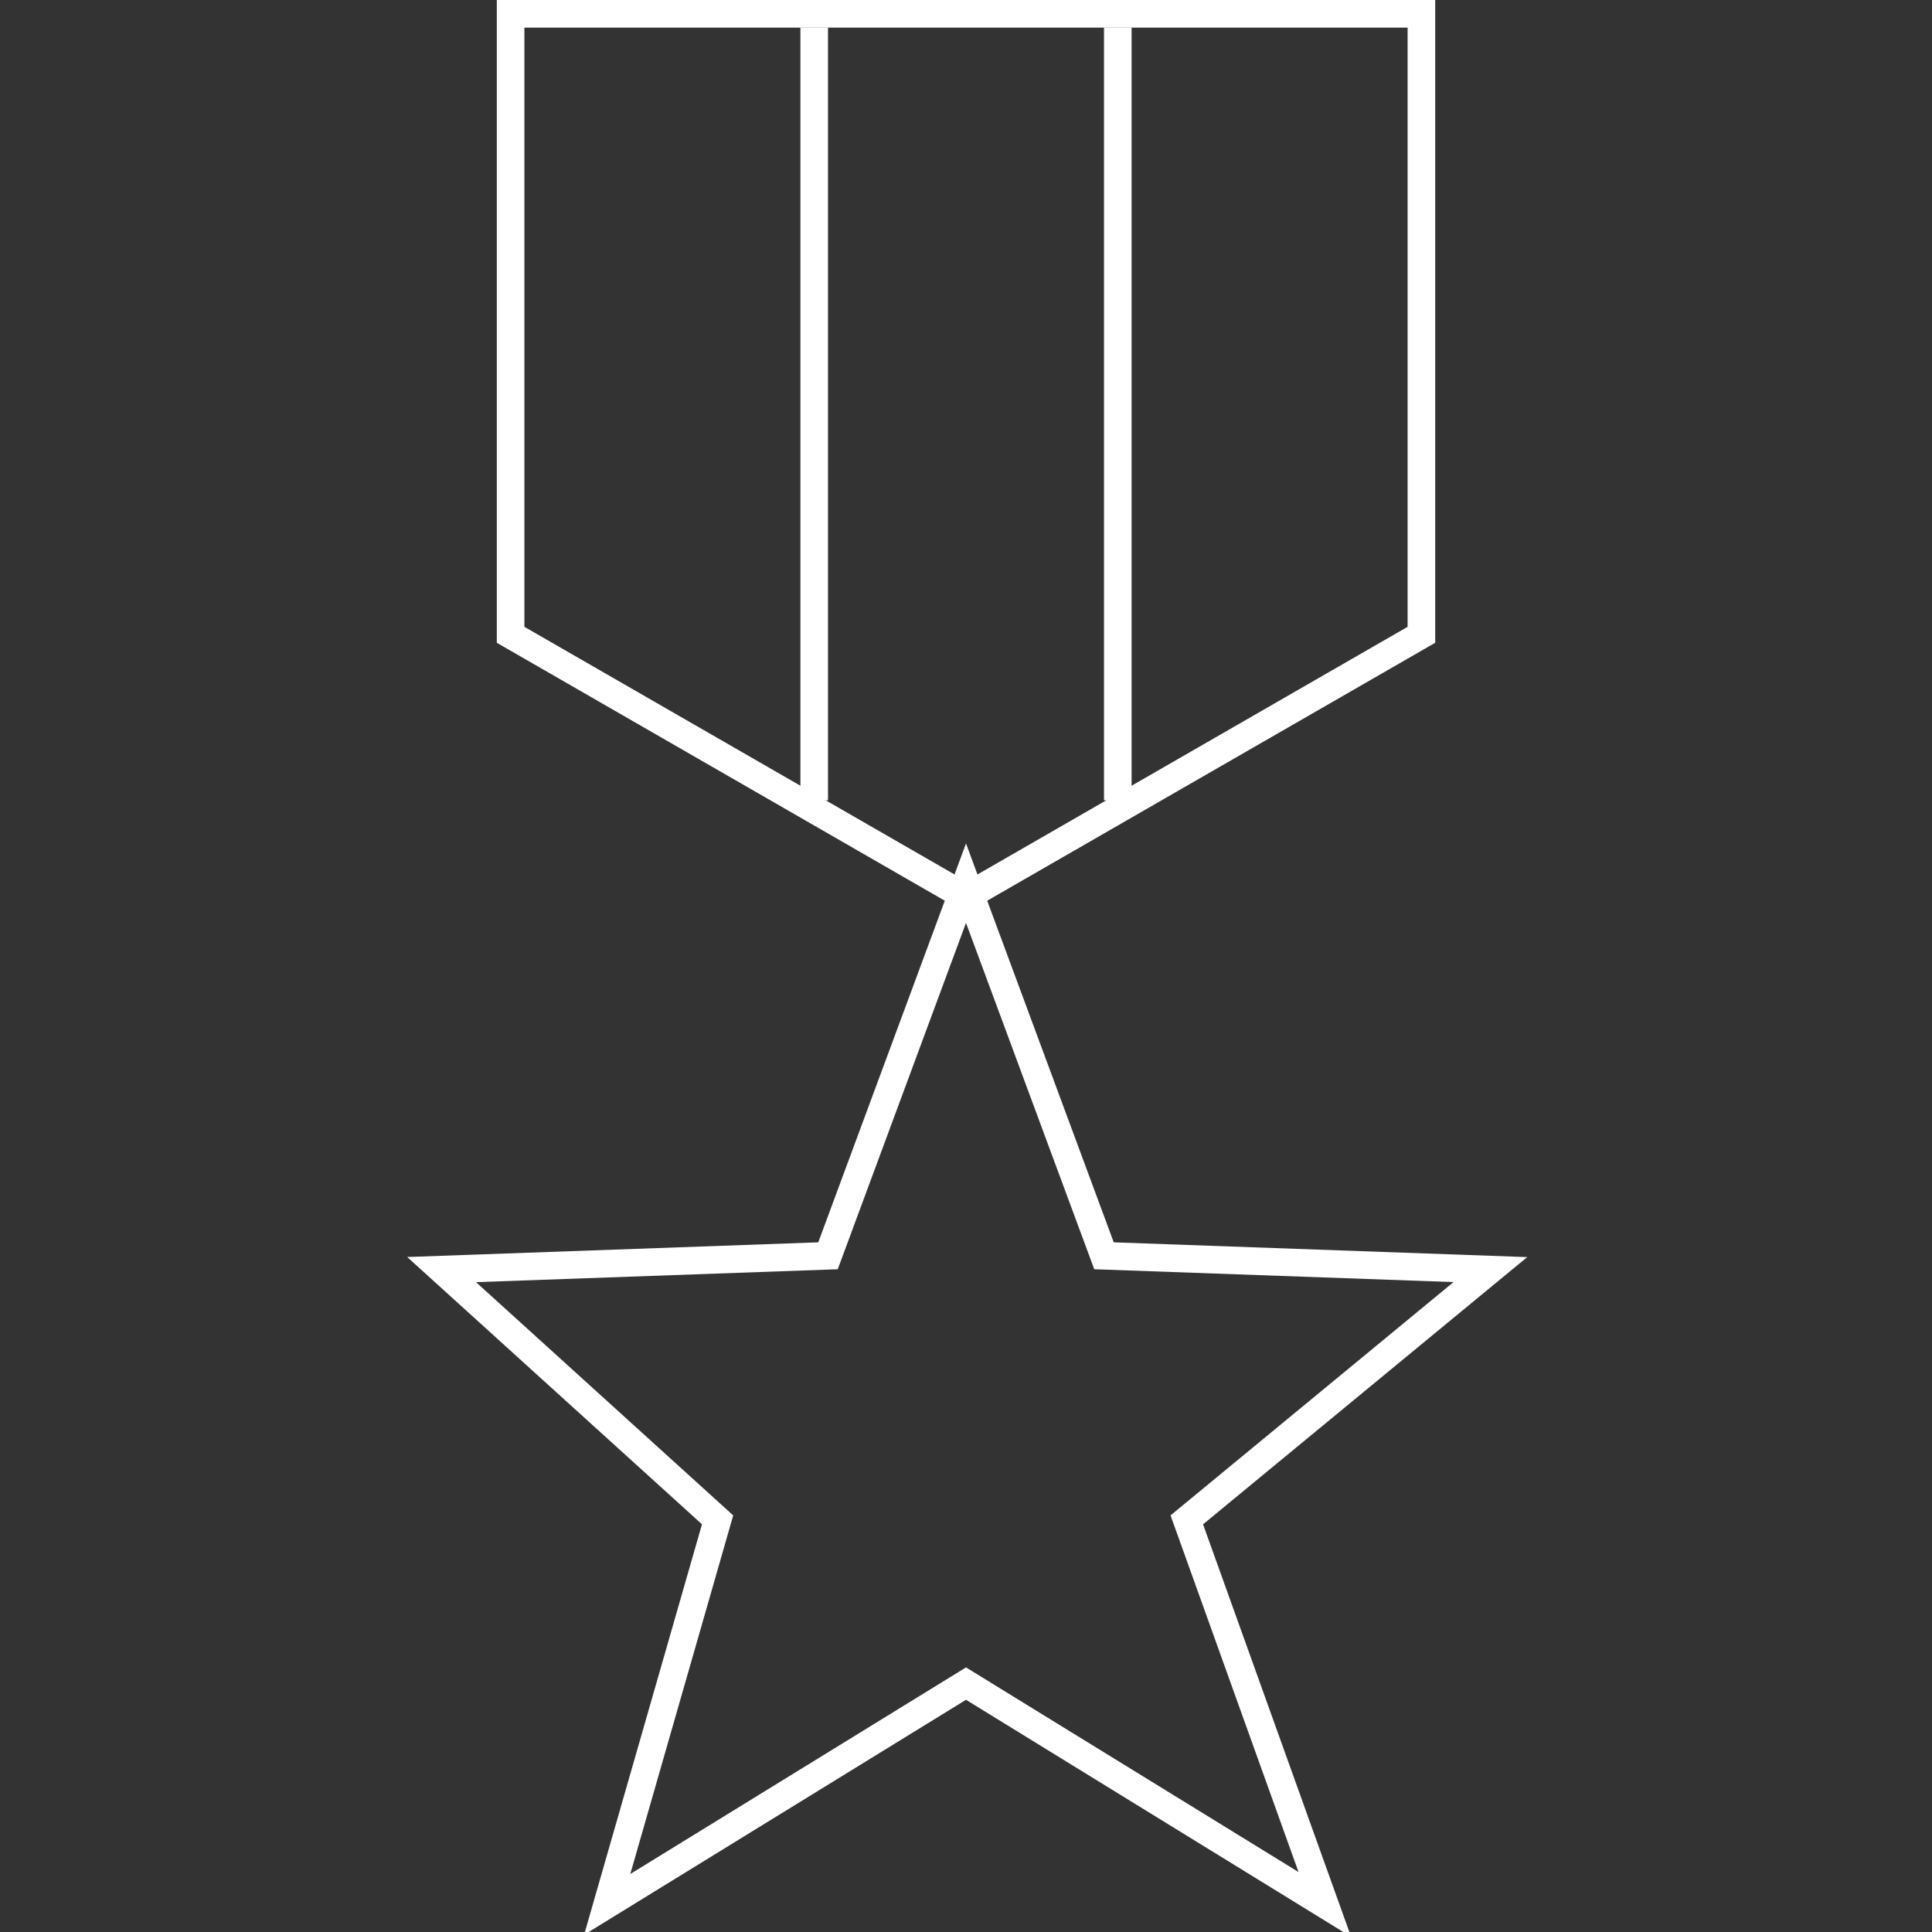 <?xml version="1.0" encoding="UTF-8"?>
<svg width="70px" height="70px" viewBox="0 0 70 70" version="1.1" xmlns="http://www.w3.org/2000/svg" xmlns:xlink="http://www.w3.org/1999/xlink">
    <rect x="0" y="0" width="70" height="70" fill="#333333" stroke="none"/>
    <!-- Generator: Sketch 47.1 (45422) - http://www.bohemiancoding.com/sketch -->
    <title>icon_tiles/it-medallion_pin-white</title>
    <desc>Created with Sketch.</desc>
    <defs></defs>
    <g id="Assets---Contextual-Graphics-&amp;-Icons" stroke="none" stroke-width="1" fill="none" fill-rule="evenodd">
        <g id="icon_tiles/it-medallion_pin-white">
            <g id="0_Trns-Bkg">
                <rect id="Trns-Bkg" x="0" y="0" width="70" height="70"></rect>
            </g>
            <path d="M30.353,45.987 L17.247,46.455 L26.566,54.906 L22.837,67.898 L35,60.413 L47.048,67.827 L42.411,54.905 L52.665,46.452 L39.647,45.987 L35,33.439 L30.353,45.987 Z M29.647,45.012 L35,30.56 L40.353,45.012 L55.335,45.547 L43.589,55.229 L48.952,70.173 L35,61.587 L21.163,70.102 L25.434,55.228 L14.753,45.544 L29.647,45.012 Z" id="Stroke-1" fill="#FFFFFF" fill-rule="nonzero"></path>
            <path d="M51,1 L19,1 L19,22.711 L35,31.923 L51,22.711 L51,1 Z M35,33.077 L18,23.289 L18,0 L52,0 L52,23.289 L35,33.077 Z" id="Stroke-3" fill="#FFFFFF" fill-rule="nonzero"></path>
            <polygon id="Stroke-5" fill="#FFFFFF" fill-rule="nonzero" points="29 0.998 29 28.998 30 28.998 30 0.998"></polygon>
            <polygon id="Stroke-7" fill="#FFFFFF" fill-rule="nonzero" points="40 0.998 40 28.998 41 28.998 41 0.998"></polygon>
        </g>
    </g>
</svg>